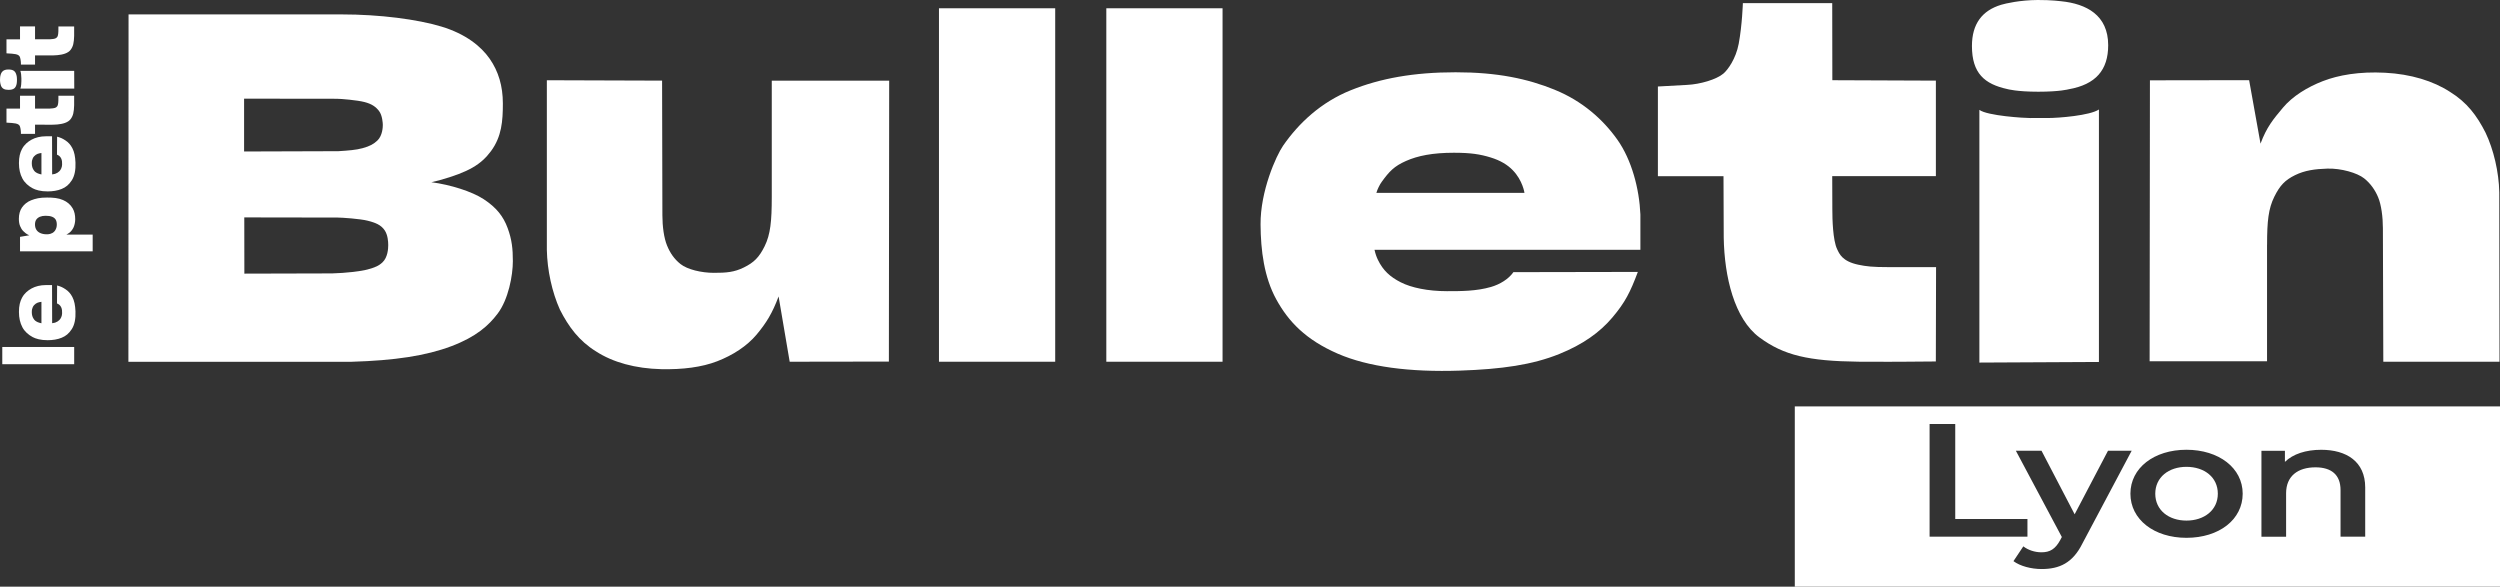 <?xml version="1.0" encoding="UTF-8"?>
<svg id="Calque_1" data-name="Calque 1" xmlns="http://www.w3.org/2000/svg" viewBox="0 0 655.8 153.89">
  <rect x="0" y="0" width="655.8" height="153.89" fill="#333333" stroke="none"/>
  <defs>
    <style>
      .cls-1 {
        fill: #fff;
        stroke-width: 0px;
      }
    </style>
  </defs>
  <g>
    <g>
      <path class="cls-1" d="M126.88,52.25c-3.1-2.03-8.73-3.8-13.72-4.45l2.12-.52c7.69-2.14,10.94-4.16,13.51-7.63,2.83-3.82,3.12-7.96,3.12-12.51s-1.15-8.42-3.45-11.72-6.33-6.53-12.64-8.44-16.13-3.2-26.23-3.2h-55.87l-.04,91.12h58.57c11.27-.33,19.5-1.58,26.11-4.07s9.86-5.49,12.18-8.56c2.83-3.74,3.99-10.02,3.99-13.76,0-3.24-.25-5.65-1.37-8.69s-2.91-5.36-6.28-7.57ZM64.03,25.88l24.27.03c1.15,0,5.39.36,7.32.86s3.01,1.27,3.85,2.41c.84,1.14.95,3.17.95,3.6s-.04,2.79-1.43,4.09c-.99.93-1.92,1.46-3.87,2-1.75.48-3.68.62-6.34.79l-24.75.08v-13.86ZM64.07,57.03l24.49.04c1.15,0,5.96.33,7.9.83s3.49,1.04,4.49,2.58c.77,1.19.89,2.84.89,3.81s-.13,3.24-1.52,4.54c-.99.93-1.96,1.32-3.91,1.86-1.75.48-5.76.94-9.28,1.03l-23.03.06-.02-14.74Z"/>
      <path class="cls-1" d="M202.45,51.75c0,6.19-.33,9.73-1.87,12.84-1.46,2.95-2.83,4.28-5.45,5.57-2.54,1.25-4.58,1.41-7.86,1.41s-6.94-.87-8.75-2.3c-1.65-1.3-2.76-2.94-3.55-4.89-.8-1.95-1.21-4.97-1.21-7.9l-.08-35.33-30.23-.1v44.5c.1,5.31,1.36,11.08,3.42,15.66,2.29,4.53,5.07,8.25,9.48,10.97,4.41,2.87,10.33,4.5,17.13,4.66,5.57.12,10.6-.5,14.67-2.08s7.77-3.95,10.31-6.98,4.16-5.65,5.78-10.02l2.91,17.13,26.02-.04.08-73.69h-30.8s0,30.58,0,30.58Z"/>
      <path class="cls-1" d="M594.7,64.18c0-6.19.36-9.47,1.9-12.58,1.46-2.95,2.81-4.36,5.43-5.65,2.54-1.25,5.21-1.62,8.48-1.72,3.6-.11,7.84,1.12,9.64,2.55,1.65,1.3,2.92,3.09,3.71,5.04.8,1.95,1.22,5.11,1.22,8.04l.11,35.03h30.48s-.06-44.45-.06-44.45c-.1-5.31-1.5-11.25-3.6-15.63-2.29-4.53-4.9-7.97-9.31-10.7-4.41-2.87-10.27-4.68-17.06-5.03s-12.23.62-16.31,2.2-7.94,3.95-10.48,6.98-4.25,5.06-5.87,9.42l-2.99-16.65-26.02.04-.08,73.69h30.8s0-30.58,0-30.58Z"/>
      <rect class="cls-1" x="246.31" y="2.17" width="30.49" height="92.72"/>
      <rect class="cls-1" x=".6" y="91.02" width="18.86" height="4.52"/>
      <rect class="cls-1" x="290.21" y="2.17" width="30.49" height="92.72"/>
      <path class="cls-1" d="M407.88,23.56c-7.22-2.93-15.1-4.6-26.05-4.6s-19.68,1.57-27.49,4.71c-7.81,3.14-13.64,8.61-17.74,14.52-1.88,2.72-5.99,11.97-5.93,20.66.04,6.88.94,13.85,4.1,19.64,3.21,5.87,7.76,10.64,16.18,14.3,7.93,3.44,18.87,4.88,32.03,4.43,10.94-.37,19.02-1.51,26.1-4.38,6.15-2.49,10.59-5.65,13.91-9.59s4.66-6.6,6.65-11.92l-32.64.06c-1.27,1.83-3.56,3.21-5.87,3.88-3.82,1.11-7.8,1.11-11.58,1.11-4.98,0-9.33-.91-12.11-2.33-2.79-1.42-4.64-3.1-5.99-5.9-.36-.75-.64-1.52-.89-2.63h69.75v-9.25c-.28-6.71-2.27-14.31-6.04-19.63s-9.19-10.14-16.41-13.08ZM399.9,50.6h-38.85c.25-.93.9-2.21,1.39-2.88,2-2.77,3.28-4.12,6.37-5.49,3.09-1.37,6.96-2.16,12.57-2.16,4.49,0,6.9.4,9.6,1.22,2.69.82,4.51,1.99,5.82,3.33,2.66,2.72,3.1,5.99,3.1,5.99Z"/>
      <path class="cls-1" d="M480.62.83h-23.43s-.18,5.75-1.09,10.64c-.75,3.99-2.87,6.85-3.99,7.81-1.83,1.58-6.15,2.83-9.56,2.99l-7.65.42v23.53h17.21l.06,16.13c.17,10.25,2.78,21.29,9.37,26.16,6.37,4.71,12.86,6.21,25.99,6.37,4.47.06,12.61,0,12.61,0l7.67-.06.06-24.75h-12.57c-4.03,0-5.74-.18-7.88-.64-4.16-.89-4.92-2.85-5.5-4.06-1.14-2.36-1.26-7.97-1.26-10.41l-.03-8.76h27.19v-25.05l-27.16-.11-.03-20.23Z"/>
      <path class="cls-1" d="M532.71,30.97c-1.7,0-11.35-.58-13.48-2.15v66.29l31.36-.16V28.72c-2.33,1.58-10.52,2.24-13.4,2.24h-4.48Z"/>
      <path class="cls-1" d="M540.73.33s-2.6-.35-6.21-.33c-4.66.03-8.48.92-9.56,1.25-5.02,1.51-7.68,5.04-7.68,10.81,0,7.17,3.3,10,9.31,11.31,0,0,2.41.69,8.09.69s7.95-.64,7.95-.64c7.15-1.25,10.39-5.07,10.39-11.56,0-7.93-5.76-10.86-12.3-11.53Z"/>
      <path class="cls-1" d="M17.41,61.54s.32-.14.77-.47c.42-.31.76-.75,1.05-1.29s.5-1.47.5-2.24c0-1.11-.19-2.06-.67-2.89-.57-.98-1.43-1.71-2.53-2.18-1.22-.53-2.54-.65-4.18-.65-1.89-.01-3.01.26-4.19.72-1.02.4-1.84,1.09-2.39,1.88-.55.79-.82,1.81-.82,2.97,0,.74.09,1.38.32,1.91.23.53.45.95.85,1.34.34.33.81.78,1.56,1.08l-2.43.41v3.79s19.06.01,19.06.01v-4.39h-5.12c-.51,0-1.4,0-1.78,0ZM14.59,60.24c-.21.39-.49.68-.85.88-.36.2-.76.31-1.2.34h-.36c-.62-.01-1.16-.12-1.62-.33-.46-.2-.8-.5-1.03-.88-.23-.38-.35-.84-.35-1.36s.11-.93.33-1.27c.22-.33.54-.58.96-.76.42-.17.92-.26,1.49-.26.68,0,1.24.08,1.68.25.44.17.76.42.96.75.2.33.3.77.3,1.3,0,.5-.1.94-.32,1.33Z"/>
    </g>
    <path class="cls-1" d="M5.8,78.05c-.56,1.05-.83,2.18-.83,3.77s.3,2.88.9,4.02c.6,1.14,1.59,1.99,2.71,2.59.77.41,2.08.82,3.91.81,1.31,0,2.6-.19,3.7-.65s1.87-1.07,2.65-2.27c.72-1.12,1.04-2.72.96-4.64-.07-1.59-.29-2.77-.83-3.8-.47-.9-1.07-1.54-1.82-2.03s-1.16-.68-2.17-.97l-.03,4.72c.44.18.83.44,1.09.98s.25,1.04.25,1.59c0,.71-.33,1.41-.73,1.79-.36.33-.59.48-1.12.68-.14.05-.55.1-.76.14l-.03-10h-1.63c-1.45,0-2.72.33-3.73.88s-1.93,1.34-2.48,2.39ZM10.87,79.18v5.62c-.18-.04-.7-.15-.98-.29-.54-.26-.79-.44-1.07-.88s-.48-.93-.48-1.75c0-.65.1-.93.26-1.32.16-.39.54-.72.79-.91.52-.39,1.49-.48,1.49-.48Z"/>
    <path class="cls-1" d="M5.8,39.02c-.56,1.05-.83,2.18-.83,3.77s.3,2.88.9,4.02c.6,1.14,1.59,1.99,2.71,2.59.77.41,2.08.82,3.91.81,1.31,0,2.6-.19,3.7-.65s1.87-1.07,2.65-2.27c.72-1.12,1.04-2.72.96-4.64-.07-1.59-.29-2.77-.83-3.8-.47-.9-1.07-1.54-1.82-2.03s-1.16-.68-2.17-.97l-.03,4.72c.44.18.83.44,1.09.98s.25,1.04.25,1.59c0,.71-.33,1.41-.73,1.79-.36.33-.59.48-1.12.68-.14.05-.55.1-.76.14l-.03-10h-1.63c-1.45,0-2.72.33-3.73.88s-1.93,1.34-2.48,2.39ZM10.87,40.14v5.62c-.18-.04-.7-.15-.98-.29-.54-.26-.79-.44-1.07-.88s-.48-.93-.48-1.75c0-.65.1-.93.26-1.32.16-.39.54-.72.79-.91.52-.39,1.49-.48,1.49-.48Z"/>
    <path class="cls-1" d="M1.7,28.5v3.67s.71.03,1.42.09c.66.05,1.42.16,1.75.43.29.23.38.4.51,1.08s.11,1.35.11,1.35h3.7v-2.41s2.29,0,2.29,0c1.49-.05,5.66.38,7.05-1.47.66-.88.87-1.81.92-3.67.02-.64,0-1.79,0-1.79v-.66s-4.13,0-4.13,0v.36c0,.34,0,.61-.01.93-.03.51-.04.74-.12,1.04-.1.41-.26.55-.48.72-.29.22-1.25.31-1.6.31h-3.92s0-3.37,0-3.37h-3.94s0,3.38,0,3.38H1.7Z"/>
    <path class="cls-1" d="M1.7,10.32v3.67s.71.03,1.42.09c.66.05,1.42.16,1.75.43.29.23.38.4.51,1.08s.11,1.35.11,1.35h3.7v-2.41s2.29,0,2.29,0c1.49-.05,5.66.38,7.05-1.47.66-.88.87-1.81.92-3.67.02-.64,0-1.79,0-1.79v-.66s-4.13,0-4.13,0v.36c0,.34,0,.61-.01.93-.03.51-.04.74-.12,1.04-.1.41-.26.55-.48.72-.29.22-1.25.31-1.6.31h-3.92s0-3.37,0-3.37h-3.94s0,3.38,0,3.38H1.7Z"/>
    <path class="cls-1" d="M5.61,21.25c0,.25-.04,1.52-.27,2h14.14l-.02-4.66H5.34c.2.53.25,1.36.27,1.98v.67Z"/>
    <path class="cls-1" d="M.07,20.02S0,20.46,0,20.99c0,.69.18,1.29.24,1.45.3.78.9,1.13,1.97,1.13,1.33,0,1.86-.44,2.11-1.38,0,0,.13-.4.13-1.24s-.12-1.18-.12-1.18c-.27-1.16-.9-1.54-2.16-1.54-1.44,0-1.91.77-2.1,1.79Z"/>
  </g>
  <g>
    <path class="cls-1" d="M573.55,122.46c-4.66,0-8.18,2.74-8.18,7.05s3.52,7.05,8.18,7.05,8.23-2.74,8.23-7.05-3.52-7.05-8.23-7.05Z"/>
    <path class="cls-1" d="M470.81,106.61v47.28h184.99v-47.28h-184.99ZM506.17,111.23h6.73v24.91h18.94v4.64h-25.67v-29.55ZM535.57,149.27c-2.74,0-5.64-.76-7.4-2.07l2.59-3.88c1.24.97,3,1.56,4.76,1.56,2.28,0,3.62-.89,4.87-3.12l.47-.89-12.06-22.63h6.73l8.69,16.67,8.75-16.67h6.21l-12.94,24.36c-2.54,5.11-6.06,6.67-10.66,6.67ZM573.55,141.08c-8.49,0-14.7-4.81-14.7-11.57s6.21-11.53,14.7-11.53,14.75,4.77,14.75,11.53-6.16,11.57-14.75,11.57ZM620.44,140.78h-6.47v-12.24c0-4.01-2.43-5.95-6.57-5.95-4.61,0-7.71,2.28-7.71,6.8v11.4h-6.47v-22.54h6.16v2.91c2.12-2.07,5.49-3.17,9.52-3.17,6.62,0,11.54,3.08,11.54,9.88v12.92Z"/>
  </g>
</svg>